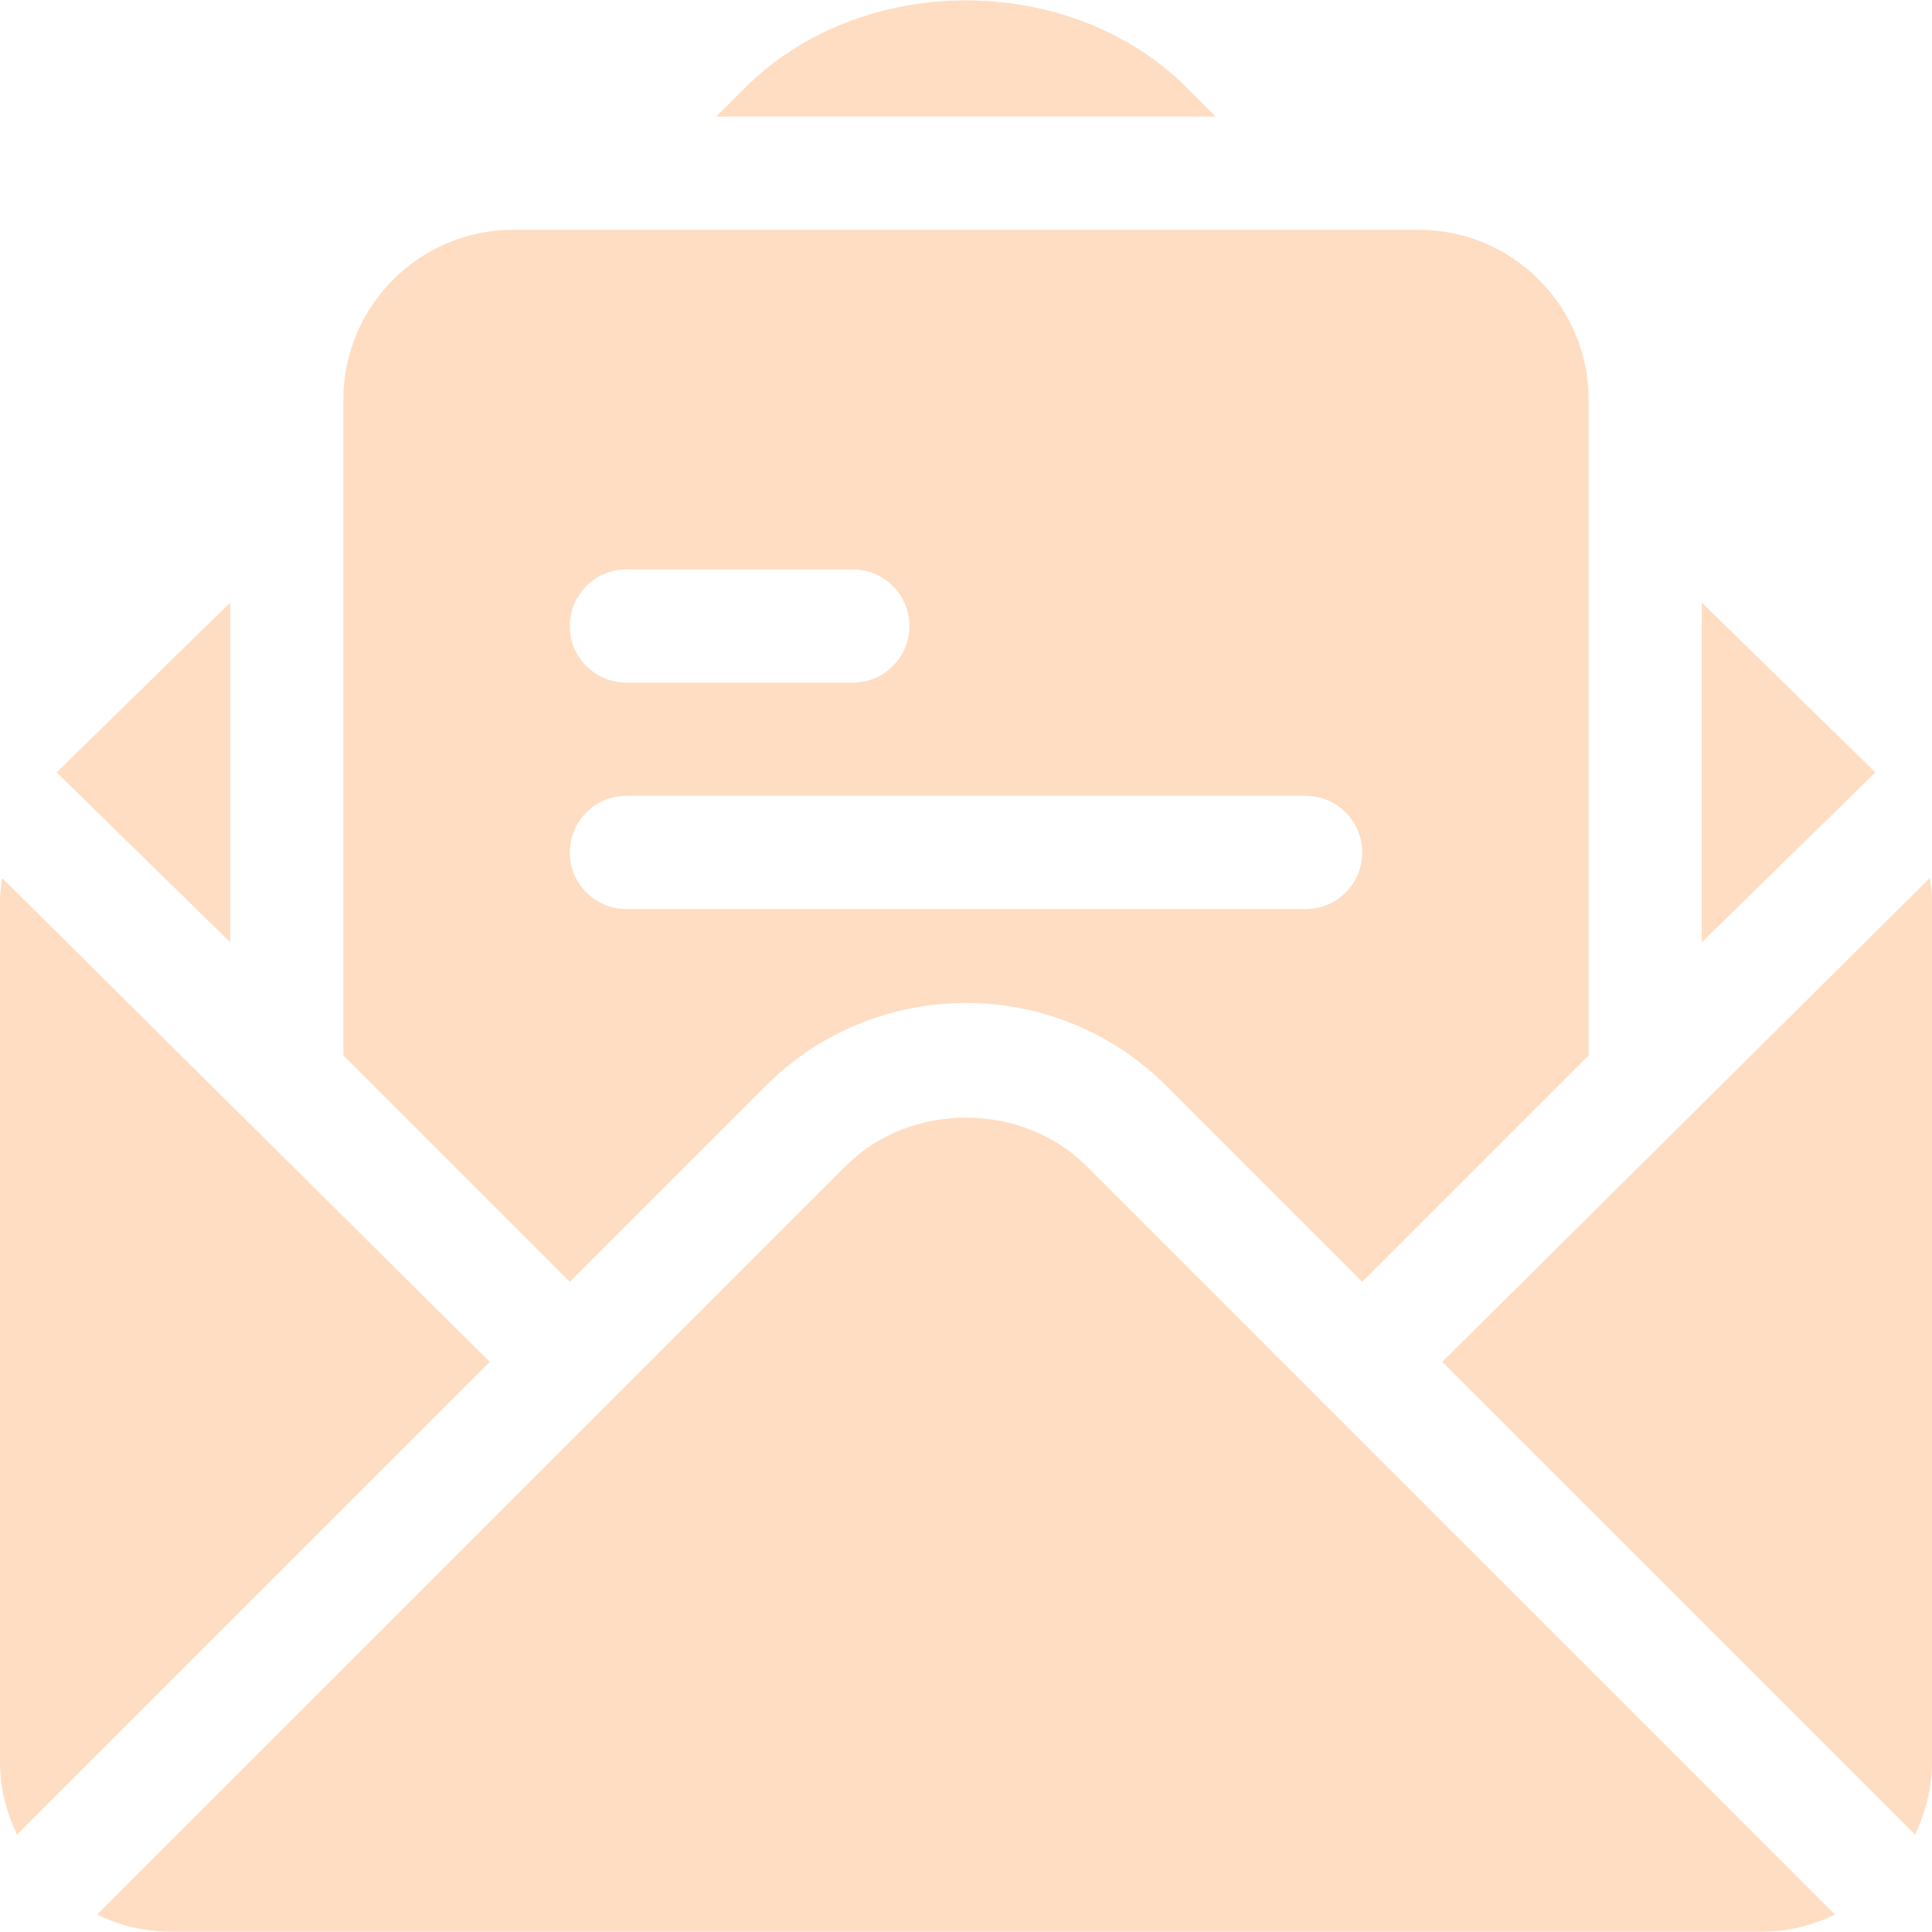 <svg width="40" height="40" viewBox="0 0 40 40" fill="none" xmlns="http://www.w3.org/2000/svg">
<path d="M24.582 1.824C22.16 -0.598 17.84 -0.598 15.418 1.824L14.827 2.415H25.173L24.582 1.824Z" fill="#FFDDC2"/>
<path d="M22.486 24.136C21.158 22.808 18.842 22.808 17.514 24.136L2.009 39.64C2.468 39.86 2.974 39.993 3.516 39.993H36.484C37.026 39.993 37.532 39.86 37.99 39.64L22.486 24.136Z" fill="#FFDDC2"/>
<path d="M0.043 18.178C0.025 18.324 0 18.47 0 18.62V36.477C0 37.019 0.133 37.525 0.352 37.983L10.14 28.196L0.043 18.178Z" fill="#FFDDC2"/>
<path d="M39.957 18.177L29.86 28.196L39.648 37.983C39.867 37.525 40 37.018 40 36.477V18.619C40 18.469 39.975 18.324 39.957 18.177Z" fill="#FFDDC2"/>
<path d="M35.234 12.476V19.508L38.828 15.992L35.234 12.476Z" fill="#FFDDC2"/>
<path d="M29.375 4.758C25.037 4.758 14.354 4.758 10.625 4.758C8.686 4.758 7.109 6.335 7.109 8.274C7.109 13.242 7.109 16.63 7.109 21.851L11.797 26.539L15.857 22.479C18.142 20.194 21.858 20.194 24.143 22.479L28.203 26.539L32.891 21.851C32.891 16.699 32.891 13.201 32.891 8.274C32.891 6.335 31.314 4.758 29.375 4.758ZM12.969 11.79H17.656C18.304 11.79 18.828 12.314 18.828 12.961C18.828 13.609 18.304 14.133 17.656 14.133H12.969C12.321 14.133 11.797 13.609 11.797 12.961C11.797 12.314 12.321 11.79 12.969 11.79ZM27.031 18.821H12.969C12.321 18.821 11.797 18.297 11.797 17.649C11.797 17.001 12.321 16.477 12.969 16.477H27.031C27.679 16.477 28.203 17.001 28.203 17.649C28.203 18.297 27.679 18.821 27.031 18.821Z" fill="#FFDDC2"/>
<path d="M1.172 15.992L4.766 19.508V12.476L1.172 15.992Z" fill="#FFDDC2"/>
</svg>
